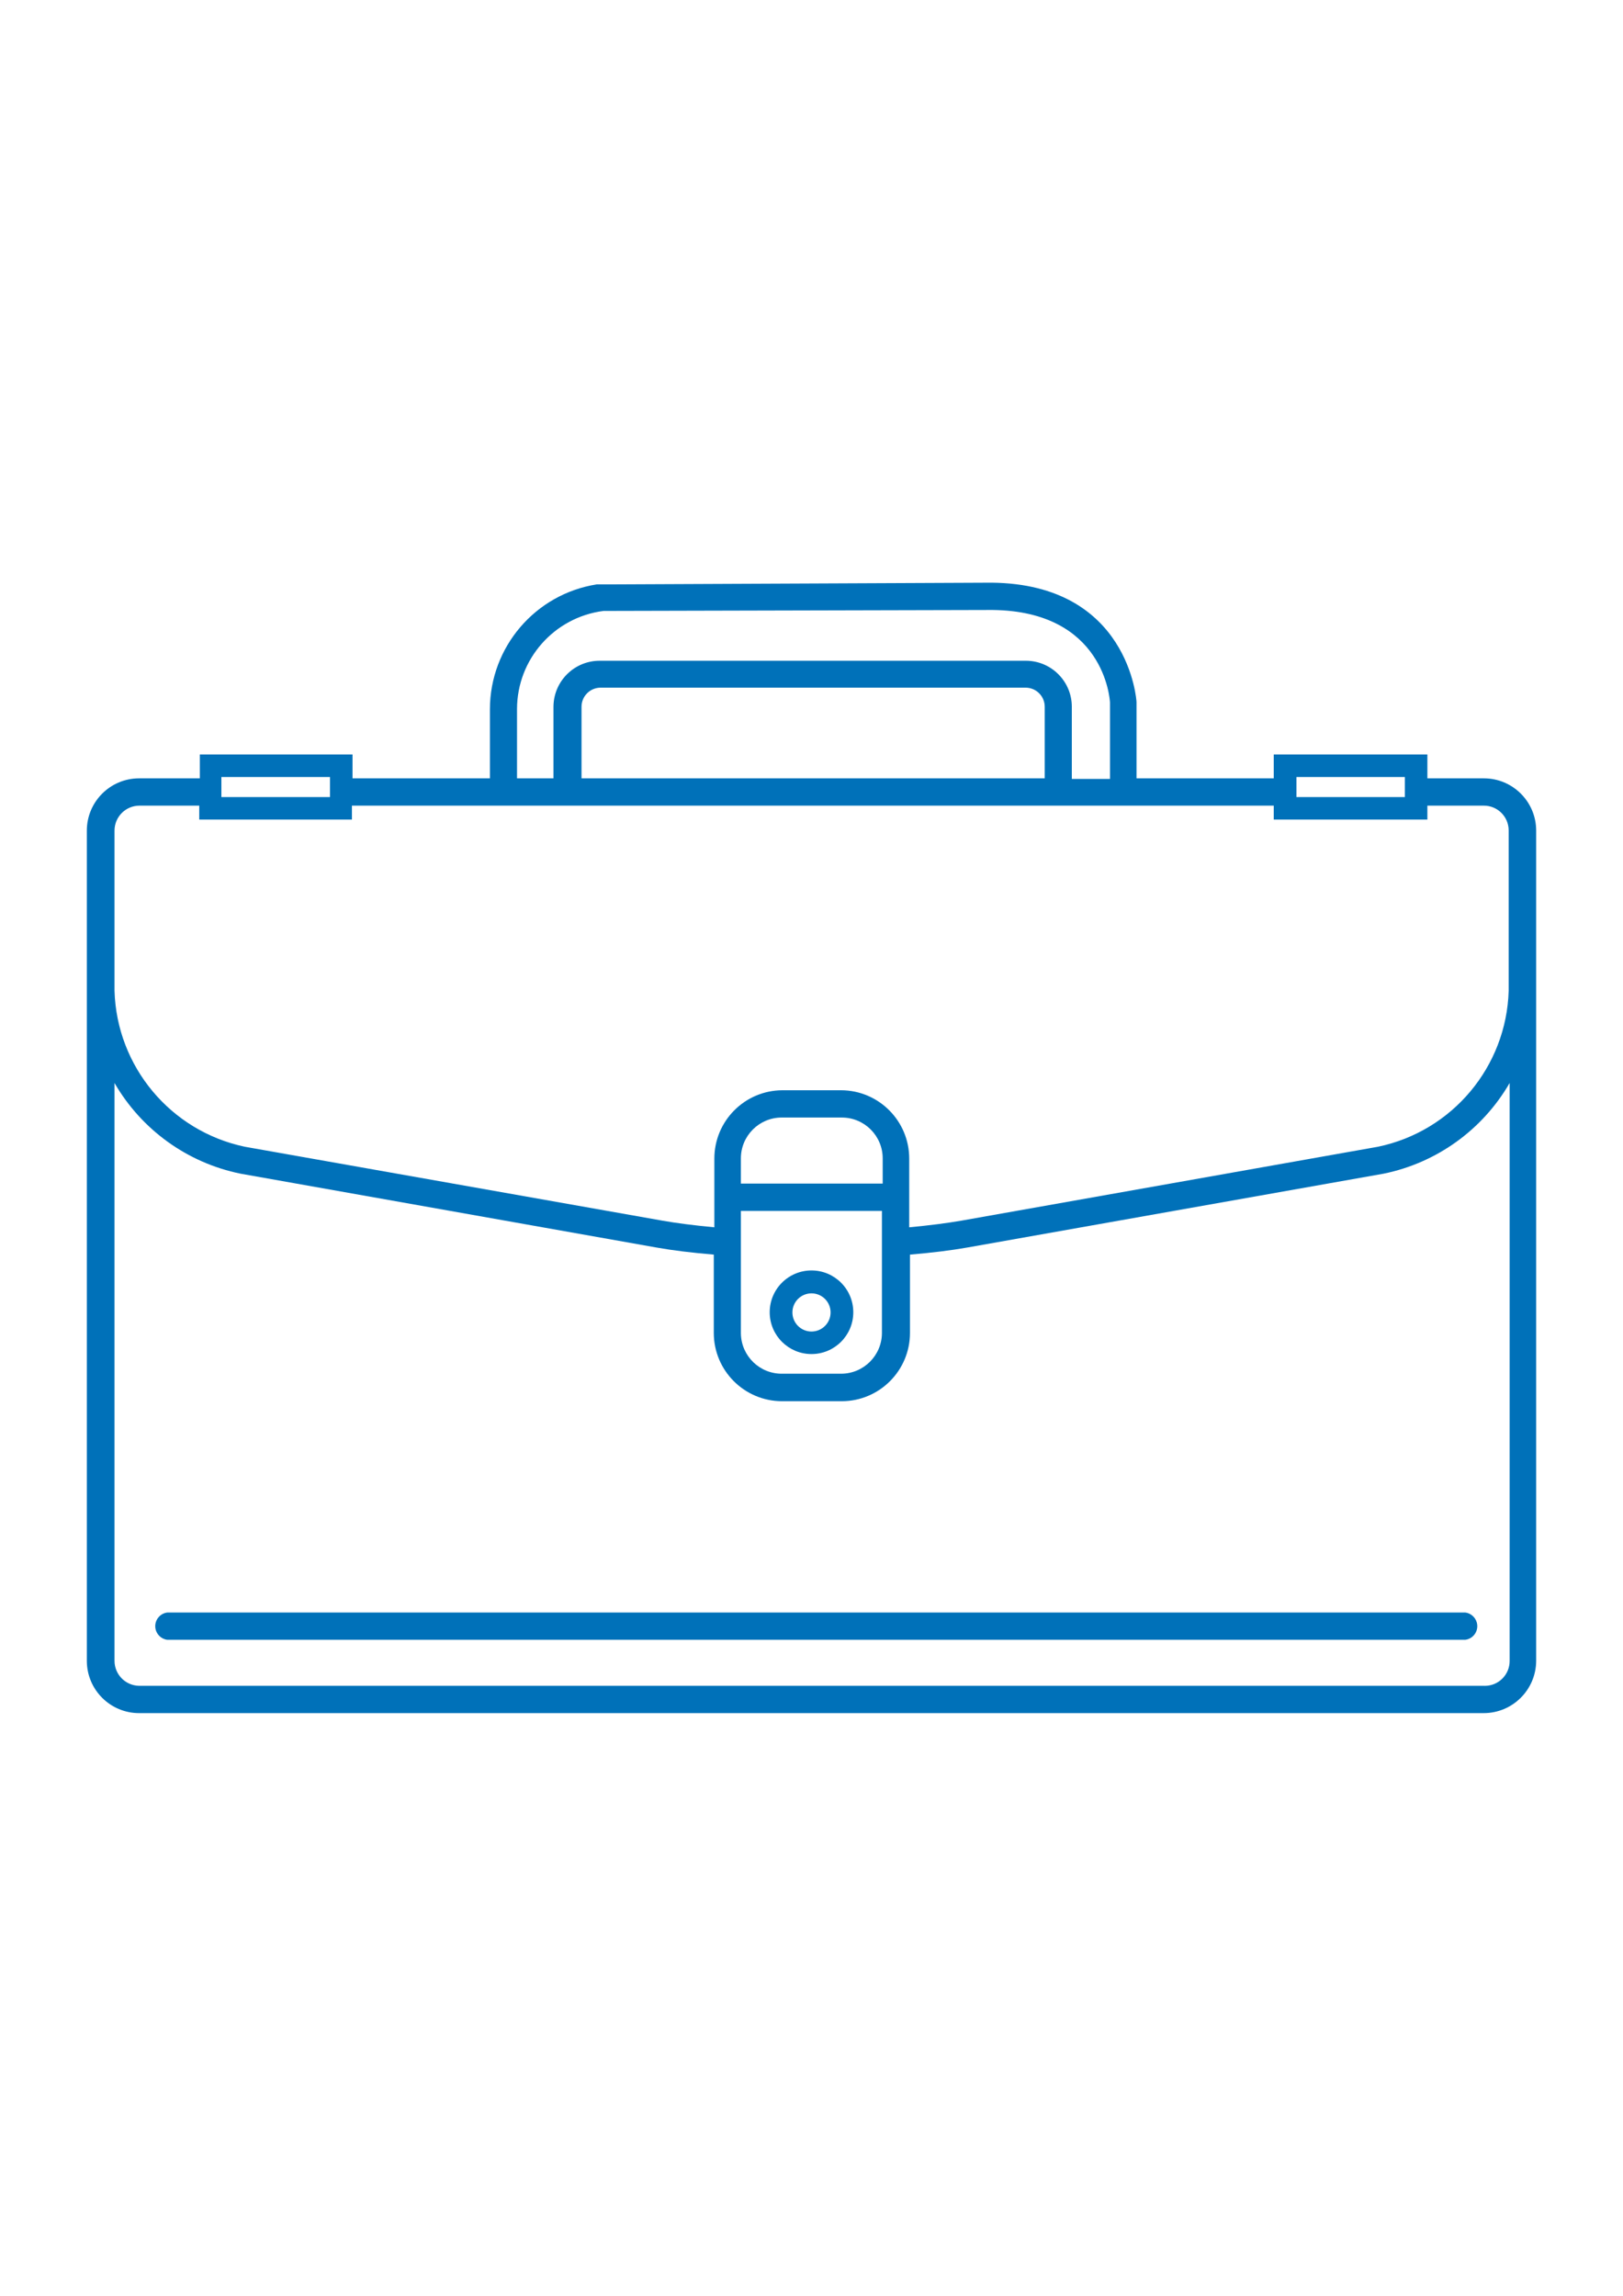 <?xml version="1.0" encoding="utf-8"?>
<!-- Generator: Adobe Illustrator 15.1.0, SVG Export Plug-In . SVG Version: 6.00 Build 0)  -->
<!DOCTYPE svg PUBLIC "-//W3C//DTD SVG 1.1//EN" "http://www.w3.org/Graphics/SVG/1.1/DTD/svg11.dtd">
<svg version="1.1" id="Layer_1" xmlns="http://www.w3.org/2000/svg" xmlns:xlink="http://www.w3.org/1999/xlink" x="0px" y="0px"
	 width="595.281px" height="841.891px" viewBox="0 0 595.281 841.891" enable-background="new 0 0 595.281 841.891"
	 xml:space="preserve">
	 <defs><style>#icons{fill:#0071b9;}</style></defs>
<title>Corporate</title>
<g id="icons">
	<path d="M544.181,285.425h-20.65v-8.75h-56.35v8.75h-50.33v-28c0-0.42-2.73-43.26-53.131-43.75l-140.42,0.631l0,0h-1.75h-0.98
		h-1.75l0,0c-22.492,3.572-39.069,22.936-39.13,45.71v25.409h-50.4v-8.75h-56v8.75H51.03c-10.593,0-19.18,8.588-19.18,19.181v304.43
		c0,10.594,8.587,19.181,19.18,19.181h493.151c10.604,0,19.211-8.576,19.25-19.181v-304.43c0-10.593-8.588-19.181-19.182-19.181
		C544.226,285.425,544.205,285.425,544.181,285.425z M376.181,242.305H220.15c-9.355-0.116-17.033,7.373-17.148,16.729
		C203,259.081,203,259.128,203,259.175v26.25h-13.37v-25.409c0.028-18.258,13.601-33.658,31.71-35.98L364,223.685
		c41.021,0.42,43.051,32.689,43.121,33.95v28h-14v-26.461c0-9.316-7.553-16.869-16.871-16.87
		C376.226,242.304,376.203,242.304,376.181,242.305z M213.29,259.175c0-3.865,3.134-7,7-7h155.891c3.865,0,7,3.135,7,7v26.25H213.29
		V259.175z M544.181,618.206H51.03c-5.009-0.077-9.03-4.16-9.03-9.171v-211.89c9.935,17.182,26.752,29.286,46.2,33.25l152.6,27.09
		c5.88,1.05,12.74,1.891,21,2.59v28.7c0,13.841,11.219,25.061,25.06,25.061c0.047,0,0.093,0,0.14,0h21.771
		c13.813-0.039,24.988-11.247,24.988-25.061v-28.7c8.262-0.699,15.051-1.54,21-2.59l152.74-27.09
		c19.445-3.973,36.26-16.074,46.201-33.25v211.89c0.043,5.026-3.994,9.136-9.02,9.18
		C544.513,618.217,544.347,618.213,544.181,618.206z M271.74,434.035v-9.17c-0.04-8.273,6.634-15.013,14.907-15.053
		c0.118,0,0.235,0.001,0.353,0.003h21.771c8.271,0,14.979,6.706,14.979,14.979c0,0.023,0,0.047,0,0.07v9.17H271.74z M271.74,488.775
		v-44.729h51.73v44.729c0,8.273-6.707,14.98-14.98,14.98H287c-8.271,0.154-15.103-6.426-15.257-14.697
		C271.741,488.964,271.74,488.87,271.74,488.775z M505.4,420.525l-152.74,27.09c-5.25,0.91-11.689,1.75-19.18,2.45v-25.2
		c0-13.813-11.178-25.021-24.99-25.06H287c-13.813,0.038-24.99,11.247-24.99,25.06v25.2c-7.49-0.7-14-1.54-19.11-2.45l-153.09-27.09
		c-27.228-5.74-46.987-29.376-47.81-57.19v-58.729c0-5.064,4.105-9.17,9.17-9.17h21.91v5.109h56v-5.109h338.101v5.109h56.35v-5.109
		h20.65c5.025-0.039,9.131,4.004,9.17,9.029c0,0.047,0,0.094,0,0.141v58.729C552.511,391.192,532.683,414.841,505.4,420.525z
		 M515.271,284.935v7.35h-39.762v-7.35H515.271z M121.03,284.935v7.35H81.2v-7.35H121.03z"/>
	<path d="M297.64,496.546c8.467,0,15.33-6.864,15.33-15.33c0-8.467-6.863-15.33-15.331-15.33c-8.466,0-15.33,6.863-15.33,15.33
		c0,0.023,0,0.047,0,0.069C282.349,489.724,289.201,496.546,297.64,496.546z M297.64,474.285c3.865,0,7,3.135,7,7
		c0,3.866-3.135,7-7,7c-3.866,0-7-3.134-7-7C290.64,477.42,293.774,474.285,297.64,474.285z"/>
	<path d="M537.39,591.325h-476c-2.764,0.328-4.74,2.834-4.412,5.599c0.274,2.313,2.098,4.138,4.412,4.412h476
		c2.764-0.328,4.74-2.834,4.412-5.599C541.529,593.424,539.705,591.599,537.39,591.325z"/>
</g>
</svg>
